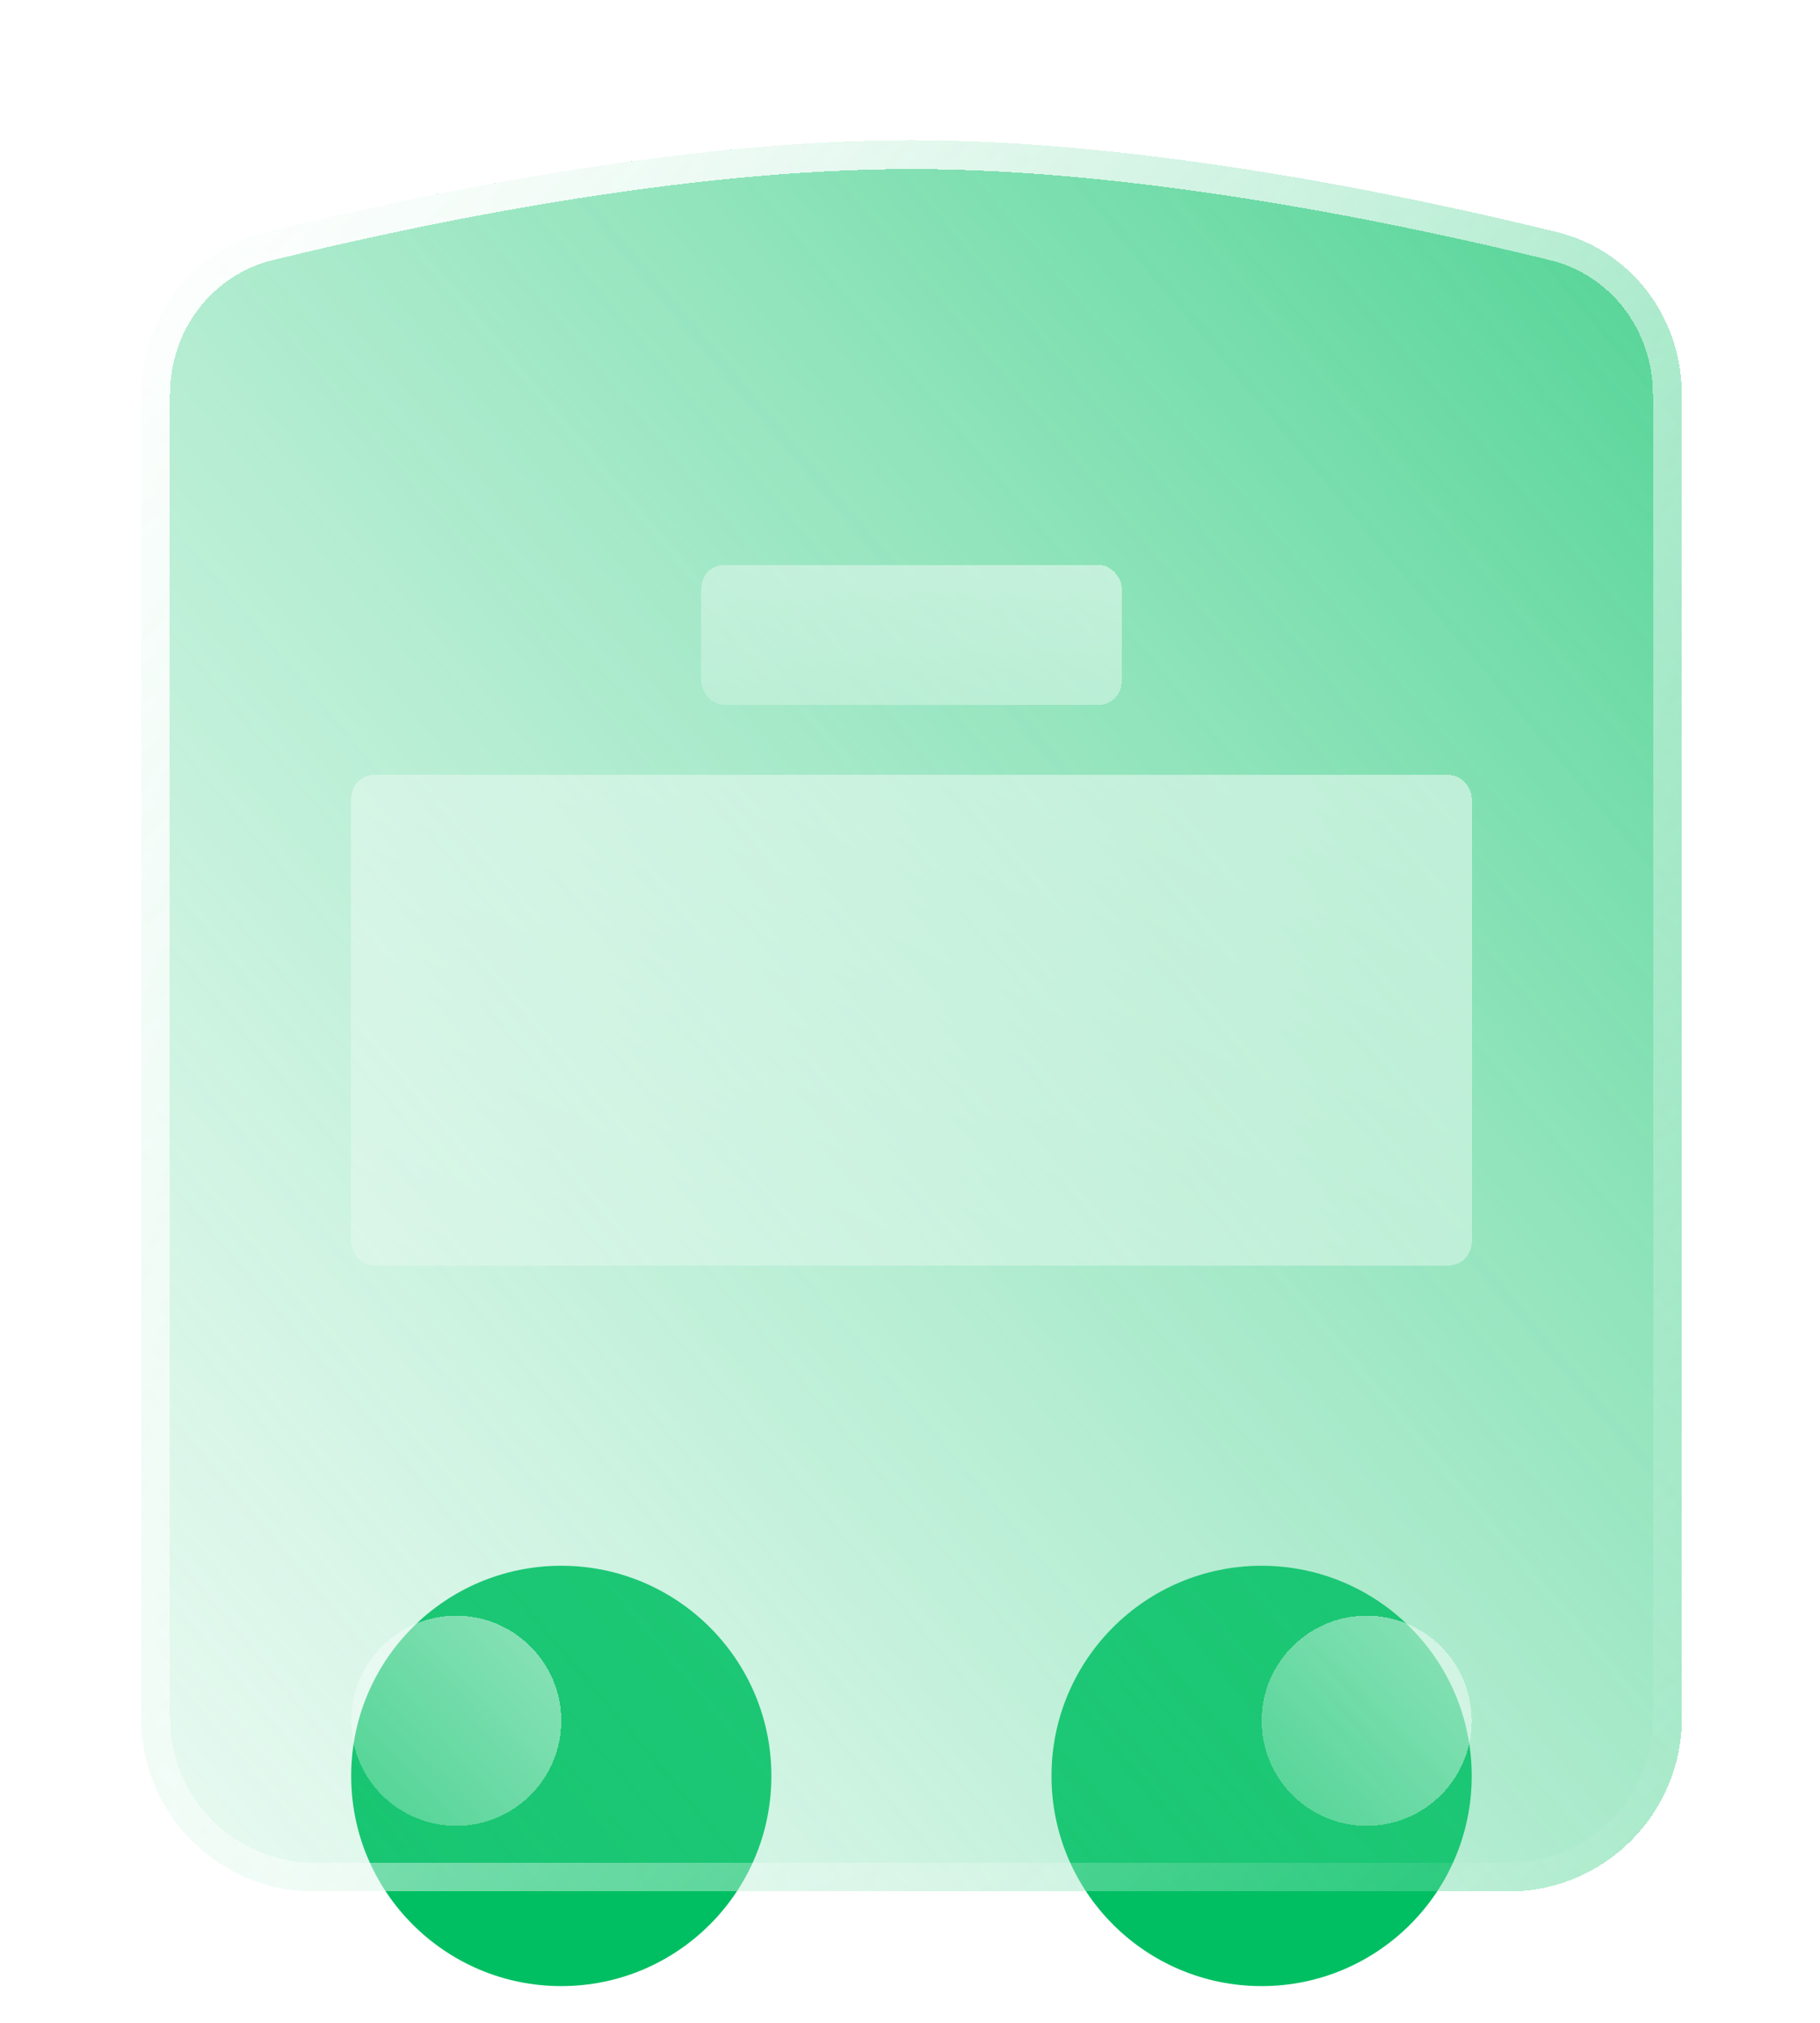 <?xml version="1.0" encoding="UTF-8"?> <svg xmlns="http://www.w3.org/2000/svg" width="63" height="70" viewBox="0 0 63 70" fill="none"><ellipse cx="43.671" cy="61.456" rx="7.273" ry="7.273" fill="url(#paint0_linear_3804_1342)"></ellipse><ellipse cx="19.429" cy="61.456" rx="7.273" ry="7.273" fill="url(#paint1_linear_3804_1342)"></ellipse><g filter="url(#filter0_bd_3804_1342)"><path d="M4.884 9.653C4.884 6.998 6.626 4.664 9.204 4.032C14.428 2.749 23.521 0.85 31.55 0.85C39.579 0.85 48.672 2.749 53.897 4.032C56.475 4.664 58.217 6.998 58.217 9.653V55.456C58.217 58.769 55.531 61.456 52.217 61.456H10.883C7.57 61.456 4.884 58.769 4.884 55.456V9.653Z" fill="url(#paint2_linear_3804_1342)" shape-rendering="crispEdges"></path><path d="M57.717 9.653V55.456C57.717 58.493 55.254 60.956 52.217 60.956H10.883C7.846 60.956 5.384 58.493 5.384 55.456V9.653C5.384 7.217 6.98 5.092 9.323 4.517C14.539 3.237 23.584 1.35 31.55 1.35C39.517 1.35 48.562 3.237 53.778 4.517C56.12 5.092 57.717 7.217 57.717 9.653Z" stroke="url(#paint3_linear_3804_1342)" shape-rendering="crispEdges"></path></g><g filter="url(#filter1_di_3804_1342)"><rect x="12.156" y="17.819" width="38.788" height="16.97" rx="0.8" fill="url(#paint4_linear_3804_1342)" shape-rendering="crispEdges"></rect></g><g filter="url(#filter2_di_3804_1342)"><rect x="24.278" y="10.547" width="14.546" height="4.848" rx="0.8" fill="url(#paint5_linear_3804_1342)" shape-rendering="crispEdges"></rect></g><g filter="url(#filter3_di_3804_1342)"><ellipse cx="15.793" cy="50.547" rx="3.636" ry="3.636" fill="url(#paint6_linear_3804_1342)" shape-rendering="crispEdges"></ellipse></g><g filter="url(#filter4_di_3804_1342)"><ellipse cx="47.308" cy="50.547" rx="3.636" ry="3.636" fill="url(#paint7_linear_3804_1342)" shape-rendering="crispEdges"></ellipse></g><defs><filter id="filter0_bd_3804_1342" x="0.884" y="-3.15" width="61.333" height="72.606" filterUnits="userSpaceOnUse" color-interpolation-filters="sRGB"><feFlood flood-opacity="0" result="BackgroundImageFix"></feFlood><feGaussianBlur in="BackgroundImageFix" stdDeviation="2"></feGaussianBlur><feComposite in2="SourceAlpha" operator="in" result="effect1_backgroundBlur_3804_1342"></feComposite><feColorMatrix in="SourceAlpha" type="matrix" values="0 0 0 0 0 0 0 0 0 0 0 0 0 0 0 0 0 0 127 0" result="hardAlpha"></feColorMatrix><feOffset dy="4"></feOffset><feGaussianBlur stdDeviation="2"></feGaussianBlur><feComposite in2="hardAlpha" operator="out"></feComposite><feColorMatrix type="matrix" values="0 0 0 0 0 0 0 0 0 0 0 0 0 0 0 0 0 0 0.25 0"></feColorMatrix><feBlend mode="normal" in2="effect1_backgroundBlur_3804_1342" result="effect2_dropShadow_3804_1342"></feBlend><feBlend mode="normal" in="SourceGraphic" in2="effect2_dropShadow_3804_1342" result="shape"></feBlend></filter><filter id="filter1_di_3804_1342" x="10.656" y="17.319" width="41.788" height="21.47" filterUnits="userSpaceOnUse" color-interpolation-filters="sRGB"><feFlood flood-opacity="0" result="BackgroundImageFix"></feFlood><feColorMatrix in="SourceAlpha" type="matrix" values="0 0 0 0 0 0 0 0 0 0 0 0 0 0 0 0 0 0 127 0" result="hardAlpha"></feColorMatrix><feOffset dy="1"></feOffset><feGaussianBlur stdDeviation="0.75"></feGaussianBlur><feComposite in2="hardAlpha" operator="out"></feComposite><feColorMatrix type="matrix" values="0 0 0 0 0 0 0 0 0 0 0 0 0 0 0 0 0 0 0.25 0"></feColorMatrix><feBlend mode="normal" in2="BackgroundImageFix" result="effect1_dropShadow_3804_1342"></feBlend><feBlend mode="normal" in="SourceGraphic" in2="effect1_dropShadow_3804_1342" result="shape"></feBlend><feColorMatrix in="SourceAlpha" type="matrix" values="0 0 0 0 0 0 0 0 0 0 0 0 0 0 0 0 0 0 127 0" result="hardAlpha"></feColorMatrix><feOffset dy="8"></feOffset><feGaussianBlur stdDeviation="2"></feGaussianBlur><feComposite in2="hardAlpha" operator="arithmetic" k2="-1" k3="1"></feComposite><feColorMatrix type="matrix" values="0 0 0 0 1 0 0 0 0 1 0 0 0 0 1 0 0 0 0.25 0"></feColorMatrix><feBlend mode="normal" in2="shape" result="effect2_innerShadow_3804_1342"></feBlend></filter><filter id="filter2_di_3804_1342" x="22.778" y="10.047" width="17.545" height="9.348" filterUnits="userSpaceOnUse" color-interpolation-filters="sRGB"><feFlood flood-opacity="0" result="BackgroundImageFix"></feFlood><feColorMatrix in="SourceAlpha" type="matrix" values="0 0 0 0 0 0 0 0 0 0 0 0 0 0 0 0 0 0 127 0" result="hardAlpha"></feColorMatrix><feOffset dy="1"></feOffset><feGaussianBlur stdDeviation="0.75"></feGaussianBlur><feComposite in2="hardAlpha" operator="out"></feComposite><feColorMatrix type="matrix" values="0 0 0 0 0 0 0 0 0 0 0 0 0 0 0 0 0 0 0.25 0"></feColorMatrix><feBlend mode="normal" in2="BackgroundImageFix" result="effect1_dropShadow_3804_1342"></feBlend><feBlend mode="normal" in="SourceGraphic" in2="effect1_dropShadow_3804_1342" result="shape"></feBlend><feColorMatrix in="SourceAlpha" type="matrix" values="0 0 0 0 0 0 0 0 0 0 0 0 0 0 0 0 0 0 127 0" result="hardAlpha"></feColorMatrix><feOffset dy="8"></feOffset><feGaussianBlur stdDeviation="2"></feGaussianBlur><feComposite in2="hardAlpha" operator="arithmetic" k2="-1" k3="1"></feComposite><feColorMatrix type="matrix" values="0 0 0 0 1 0 0 0 0 1 0 0 0 0 1 0 0 0 0.25 0"></feColorMatrix><feBlend mode="normal" in2="shape" result="effect2_innerShadow_3804_1342"></feBlend></filter><filter id="filter3_di_3804_1342" x="10.656" y="46.41" width="10.273" height="11.773" filterUnits="userSpaceOnUse" color-interpolation-filters="sRGB"><feFlood flood-opacity="0" result="BackgroundImageFix"></feFlood><feColorMatrix in="SourceAlpha" type="matrix" values="0 0 0 0 0 0 0 0 0 0 0 0 0 0 0 0 0 0 127 0" result="hardAlpha"></feColorMatrix><feOffset dy="1"></feOffset><feGaussianBlur stdDeviation="0.75"></feGaussianBlur><feComposite in2="hardAlpha" operator="out"></feComposite><feColorMatrix type="matrix" values="0 0 0 0 0 0 0 0 0 0 0 0 0 0 0 0 0 0 0.25 0"></feColorMatrix><feBlend mode="normal" in2="BackgroundImageFix" result="effect1_dropShadow_3804_1342"></feBlend><feBlend mode="normal" in="SourceGraphic" in2="effect1_dropShadow_3804_1342" result="shape"></feBlend><feColorMatrix in="SourceAlpha" type="matrix" values="0 0 0 0 0 0 0 0 0 0 0 0 0 0 0 0 0 0 127 0" result="hardAlpha"></feColorMatrix><feOffset dy="8"></feOffset><feGaussianBlur stdDeviation="2"></feGaussianBlur><feComposite in2="hardAlpha" operator="arithmetic" k2="-1" k3="1"></feComposite><feColorMatrix type="matrix" values="0 0 0 0 1 0 0 0 0 1 0 0 0 0 1 0 0 0 0.25 0"></feColorMatrix><feBlend mode="normal" in2="shape" result="effect2_innerShadow_3804_1342"></feBlend></filter><filter id="filter4_di_3804_1342" x="42.171" y="46.41" width="10.273" height="11.773" filterUnits="userSpaceOnUse" color-interpolation-filters="sRGB"><feFlood flood-opacity="0" result="BackgroundImageFix"></feFlood><feColorMatrix in="SourceAlpha" type="matrix" values="0 0 0 0 0 0 0 0 0 0 0 0 0 0 0 0 0 0 127 0" result="hardAlpha"></feColorMatrix><feOffset dy="1"></feOffset><feGaussianBlur stdDeviation="0.75"></feGaussianBlur><feComposite in2="hardAlpha" operator="out"></feComposite><feColorMatrix type="matrix" values="0 0 0 0 0 0 0 0 0 0 0 0 0 0 0 0 0 0 0.25 0"></feColorMatrix><feBlend mode="normal" in2="BackgroundImageFix" result="effect1_dropShadow_3804_1342"></feBlend><feBlend mode="normal" in="SourceGraphic" in2="effect1_dropShadow_3804_1342" result="shape"></feBlend><feColorMatrix in="SourceAlpha" type="matrix" values="0 0 0 0 0 0 0 0 0 0 0 0 0 0 0 0 0 0 127 0" result="hardAlpha"></feColorMatrix><feOffset dy="8"></feOffset><feGaussianBlur stdDeviation="2"></feGaussianBlur><feComposite in2="hardAlpha" operator="arithmetic" k2="-1" k3="1"></feComposite><feColorMatrix type="matrix" values="0 0 0 0 1 0 0 0 0 1 0 0 0 0 1 0 0 0 0.25 0"></feColorMatrix><feBlend mode="normal" in2="shape" result="effect2_innerShadow_3804_1342"></feBlend></filter><linearGradient id="paint0_linear_3804_1342" x1="36.399" y1="54.183" x2="50.944" y2="68.729" gradientUnits="userSpaceOnUse"><stop stop-color="#00BF63"></stop></linearGradient><linearGradient id="paint1_linear_3804_1342" x1="12.156" y1="54.183" x2="26.702" y2="68.729" gradientUnits="userSpaceOnUse"><stop stop-color="#00BF63"></stop></linearGradient><linearGradient id="paint2_linear_3804_1342" x1="-3.116" y1="67.516" x2="65.627" y2="9.653" gradientUnits="userSpaceOnUse"><stop stop-color="#8BE5BA" stop-opacity="0.1"></stop><stop offset="1" stop-color="#00BF63" stop-opacity="0.7"></stop></linearGradient><linearGradient id="paint3_linear_3804_1342" x1="52.883" y1="67.516" x2="-2.456" y2="9.348" gradientUnits="userSpaceOnUse"><stop stop-color="white" stop-opacity="0"></stop><stop offset="1" stop-color="white"></stop></linearGradient><linearGradient id="paint4_linear_3804_1342" x1="6.338" y1="36.486" x2="21.116" y2="4.176" gradientUnits="userSpaceOnUse"><stop stop-color="white" stop-opacity="0.2"></stop><stop offset="1" stop-color="white" stop-opacity="0.5"></stop></linearGradient><linearGradient id="paint5_linear_3804_1342" x1="22.096" y1="15.88" x2="25.564" y2="5.926" gradientUnits="userSpaceOnUse"><stop stop-color="white" stop-opacity="0.2"></stop><stop offset="1" stop-color="white" stop-opacity="0.5"></stop></linearGradient><linearGradient id="paint6_linear_3804_1342" x1="11.065" y1="54.91" x2="19.429" y2="46.91" gradientUnits="userSpaceOnUse"><stop stop-color="white" stop-opacity="0.2"></stop><stop offset="1" stop-color="white" stop-opacity="0.5"></stop></linearGradient><linearGradient id="paint7_linear_3804_1342" x1="42.581" y1="54.91" x2="50.944" y2="46.91" gradientUnits="userSpaceOnUse"><stop stop-color="white" stop-opacity="0.2"></stop><stop offset="1" stop-color="white" stop-opacity="0.5"></stop></linearGradient></defs></svg> 